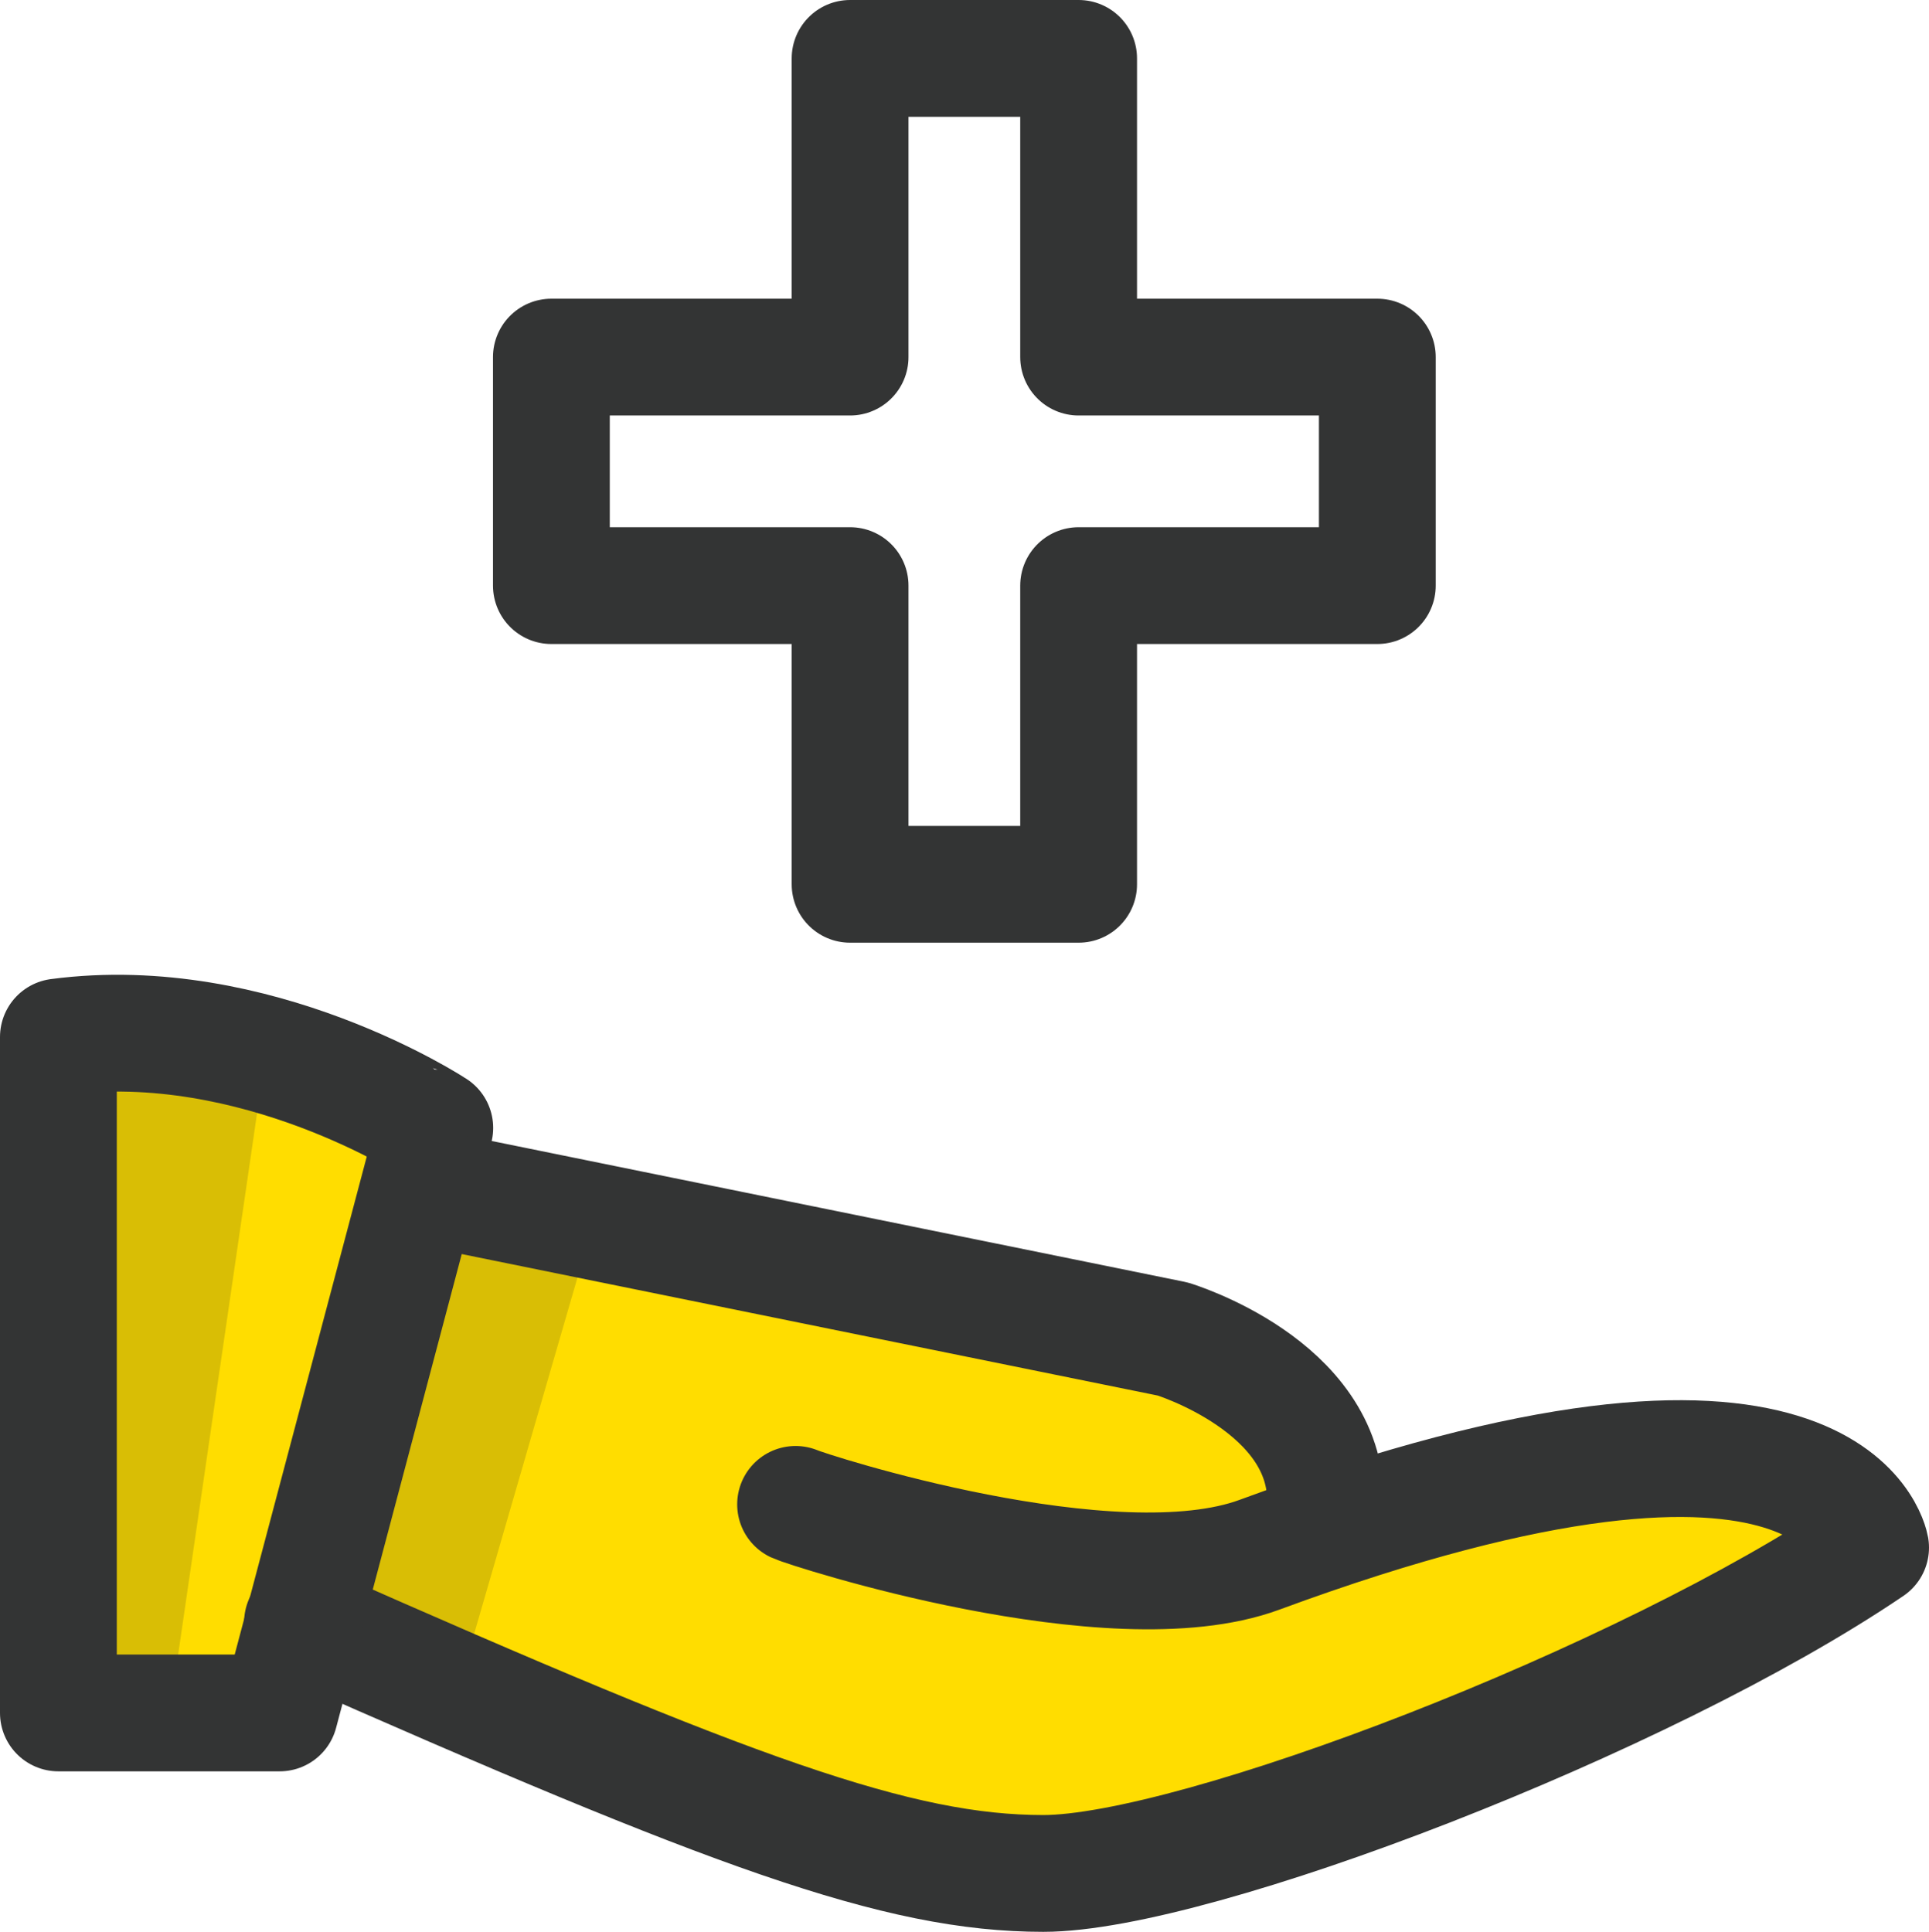 <svg xmlns="http://www.w3.org/2000/svg" viewBox="0 0 198.19 198.49"><defs><style>.cls-1{fill:none;stroke:#333434;stroke-linecap:round;stroke-linejoin:round;stroke-width:12px;}.cls-2{fill:#fd0;}.cls-3{fill:#d9be05;}</style></defs><g id="Layer_2" data-name="Layer 2"><g id="Layer_1-2" data-name="Layer 1"><g id="just_cause" data-name="just cause"><polygon class="cls-1" points="141.51 36.69 110.82 36.69 110.82 6 87.34 6 87.34 36.69 56.65 36.69 56.65 60.17 87.34 60.17 87.34 90.86 110.82 90.86 110.82 60.17 141.51 60.17 141.51 36.69"/><path class="cls-2" d="M6,105.7V176H28.73l16.54-61.05S33.21,105.7,6,105.7Z"/><path class="cls-2" d="M171.32,149.1c-10.73,0-23.19,5.19-35.13,8.85v-3.56A16.53,16.53,0,0,0,123,138.19L43.36,121.9,31.08,166.7c15.79,7.44,56.45,25.79,76.21,25.79,24.79,0,84.72-33.06,84.72-33.06S187.85,149.1,171.32,149.1Z"/><path class="cls-3" d="M6,105.7V176H17.43l10-68.61A137.26,137.26,0,0,0,6,105.7Z"/><path class="cls-3" d="M47,173.78l14-48.27L43.37,121.9,31.08,166.7Z"/><path class="cls-1" d="M31.08,166.7c44.38,19.64,61.2,25.79,76.11,25.79,15.55,0,61.74-17.71,85-33.48,0,0-3.7-21.06-62.8.74-15.13,5.57-46.53-4.65-47.65-5.18"/><path class="cls-1" d="M6,106.55V176H28.73l15.94-60.11S26.34,103.85,6,106.55Z"/><path class="cls-1" d="M43.36,121.9l77.13,15.68s15.88,4.8,15.7,16.81"/></g></g></g></svg>